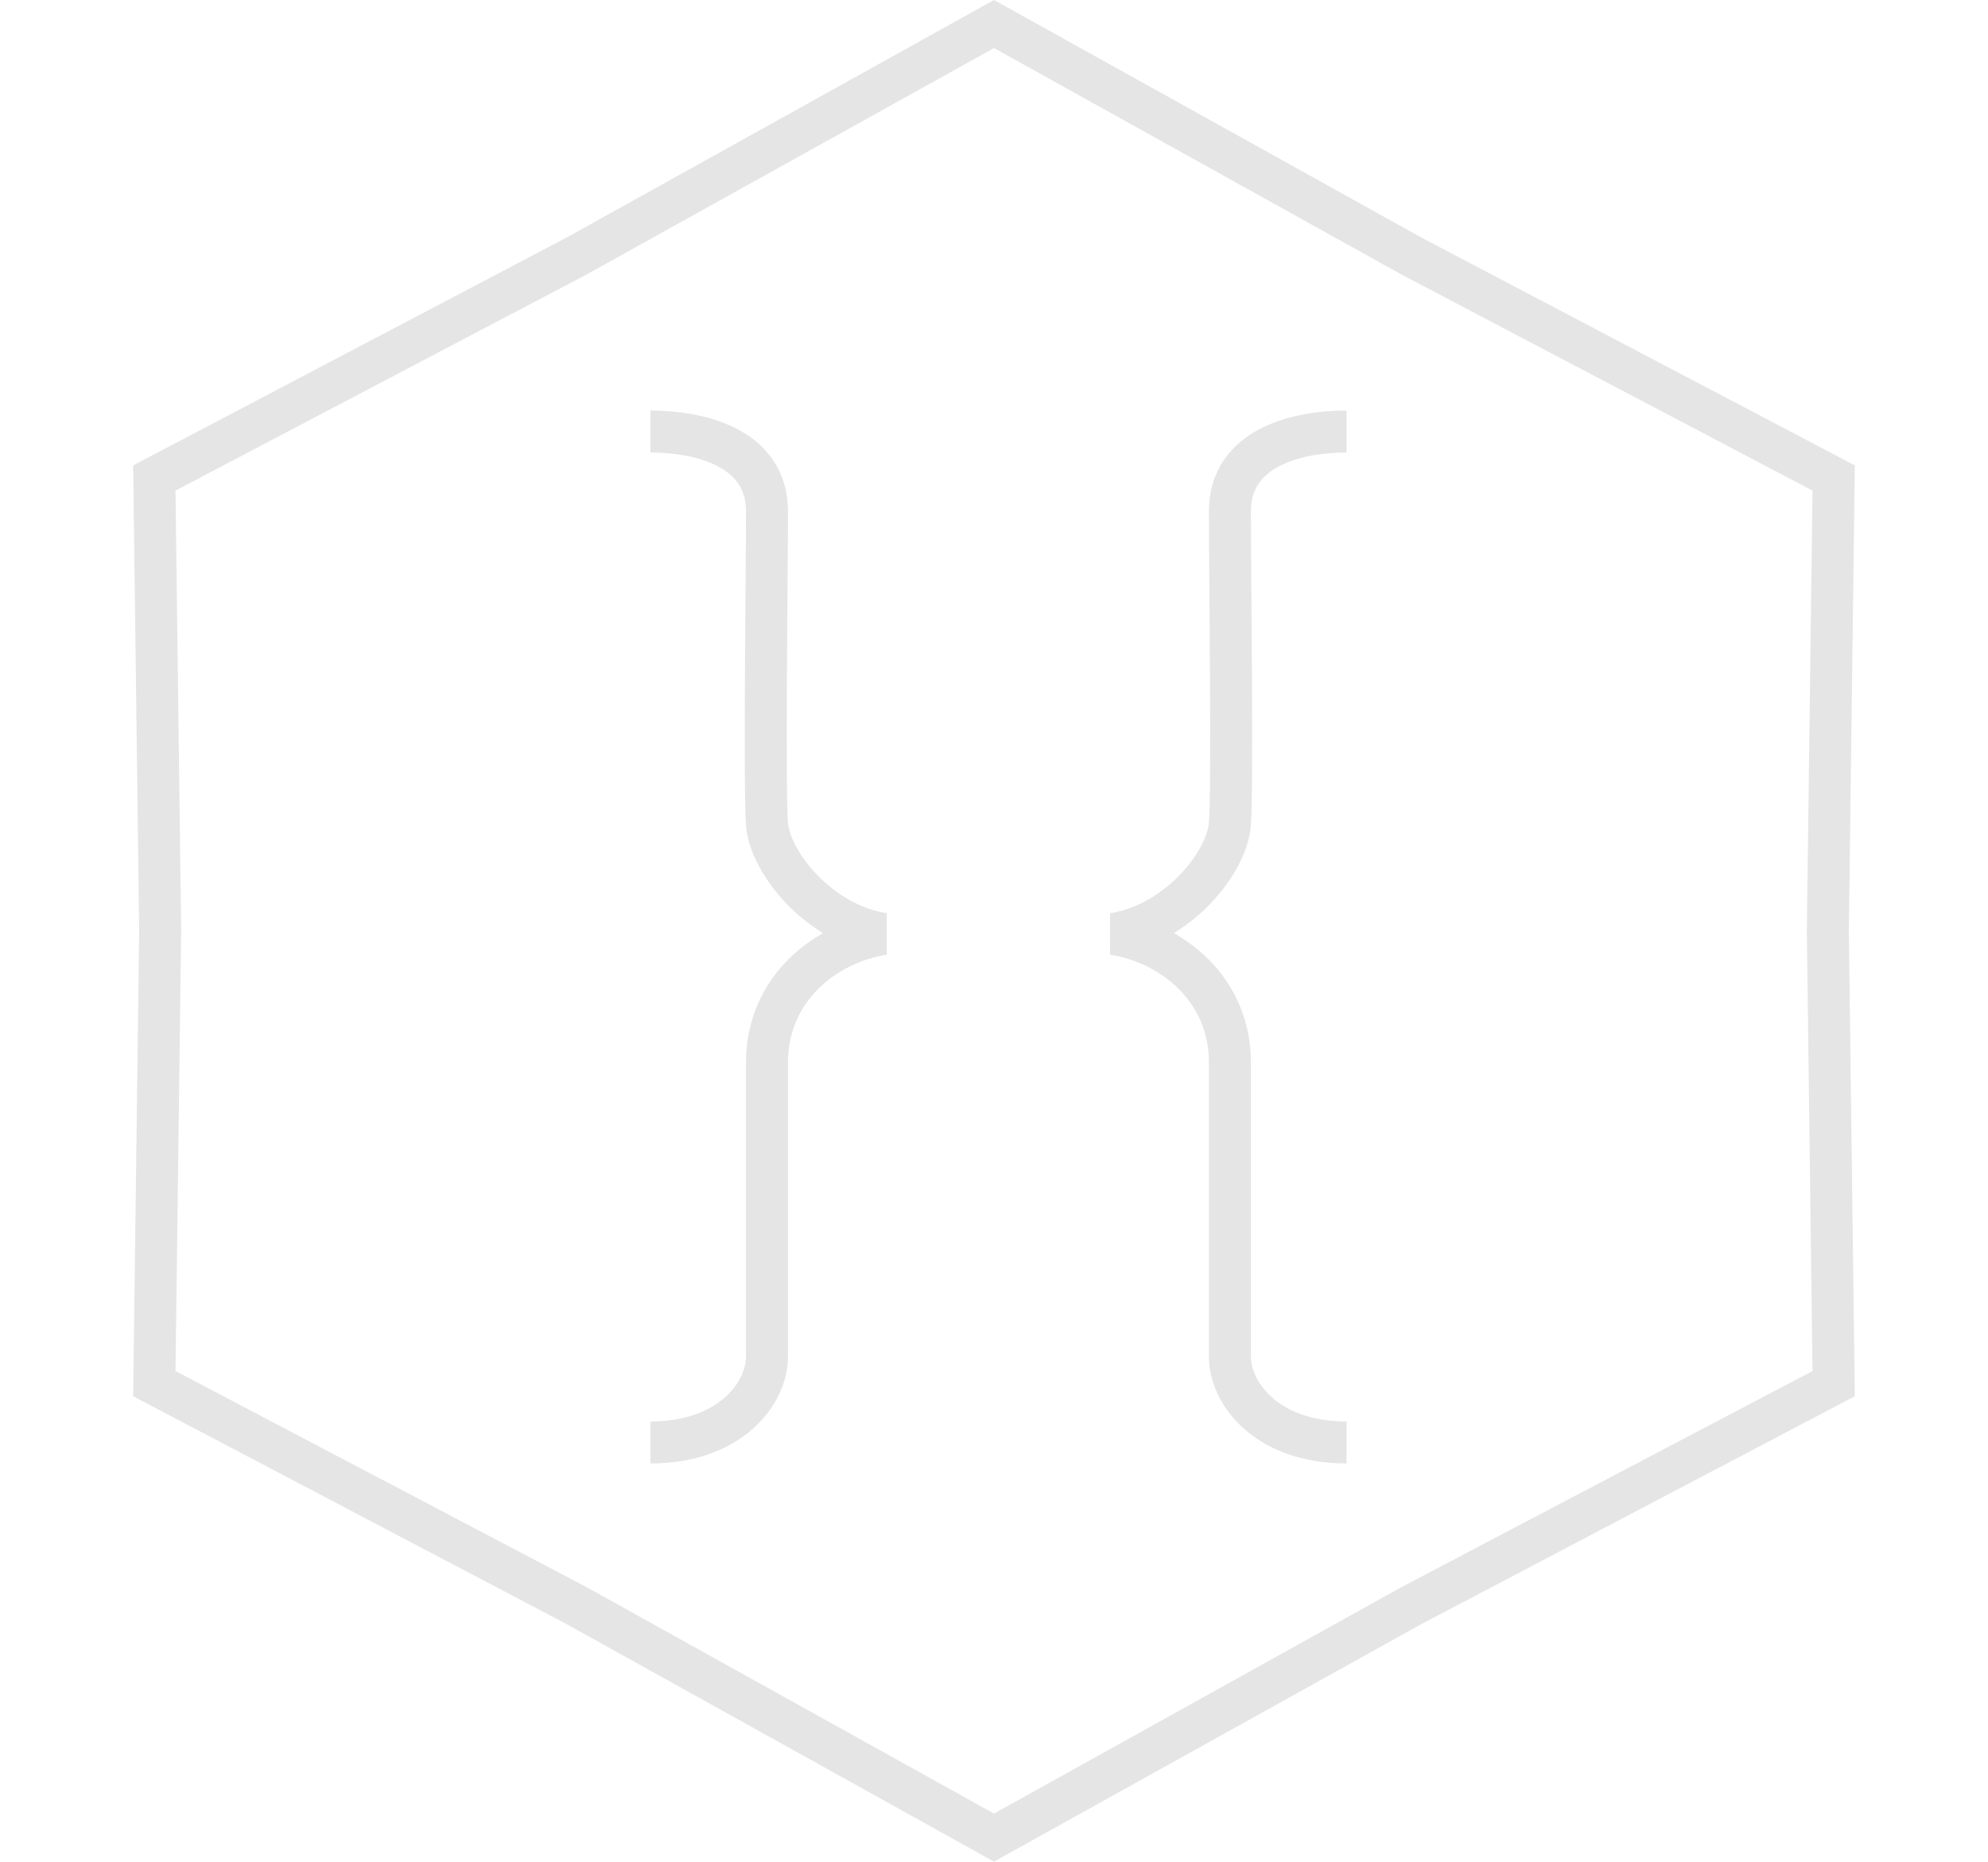 <?xml version="1.0" encoding="UTF-8"?> <svg xmlns="http://www.w3.org/2000/svg" width="142" height="133" viewBox="0 0 142 133" fill="none"><path d="M100.801 18.283L100.816 18.292L100.832 18.3L130.976 34.149L130.561 66.481L130.56 66.5L130.561 66.519L130.976 98.85L100.832 114.7L100.816 114.708L100.801 114.717L71 131.283L41.199 114.717L41.184 114.708L41.168 114.7L11.023 98.85L11.44 66.519L11.44 66.5L11.44 66.481L11.023 34.149L41.168 18.3L41.184 18.292L41.199 18.283L71 1.716L100.801 18.283Z" stroke="#E5E5E5" stroke-width="3"></path><path d="M46.456 30.828C49.963 30.828 54.784 31.966 54.784 36.518C54.784 41.071 54.586 56.029 54.784 58.843C54.981 61.656 58.553 66.021 63.111 66.722C58.925 67.381 54.784 70.661 54.784 75.914C54.784 79.766 54.784 94.299 54.784 96.925C54.784 99.551 52.154 103.053 46.456 103.053" stroke="#E5E5E5" stroke-width="3"></path><path d="M96.179 30.828C92.673 30.828 87.852 31.966 87.852 36.518C87.852 41.071 88.049 56.029 87.852 58.843C87.654 61.656 84.082 66.021 79.524 66.722C83.71 67.381 87.852 70.661 87.852 75.914C87.852 79.766 87.852 94.299 87.852 96.925C87.852 99.551 90.481 103.053 96.179 103.053" stroke="#E5E5E5" stroke-width="3"></path></svg> 